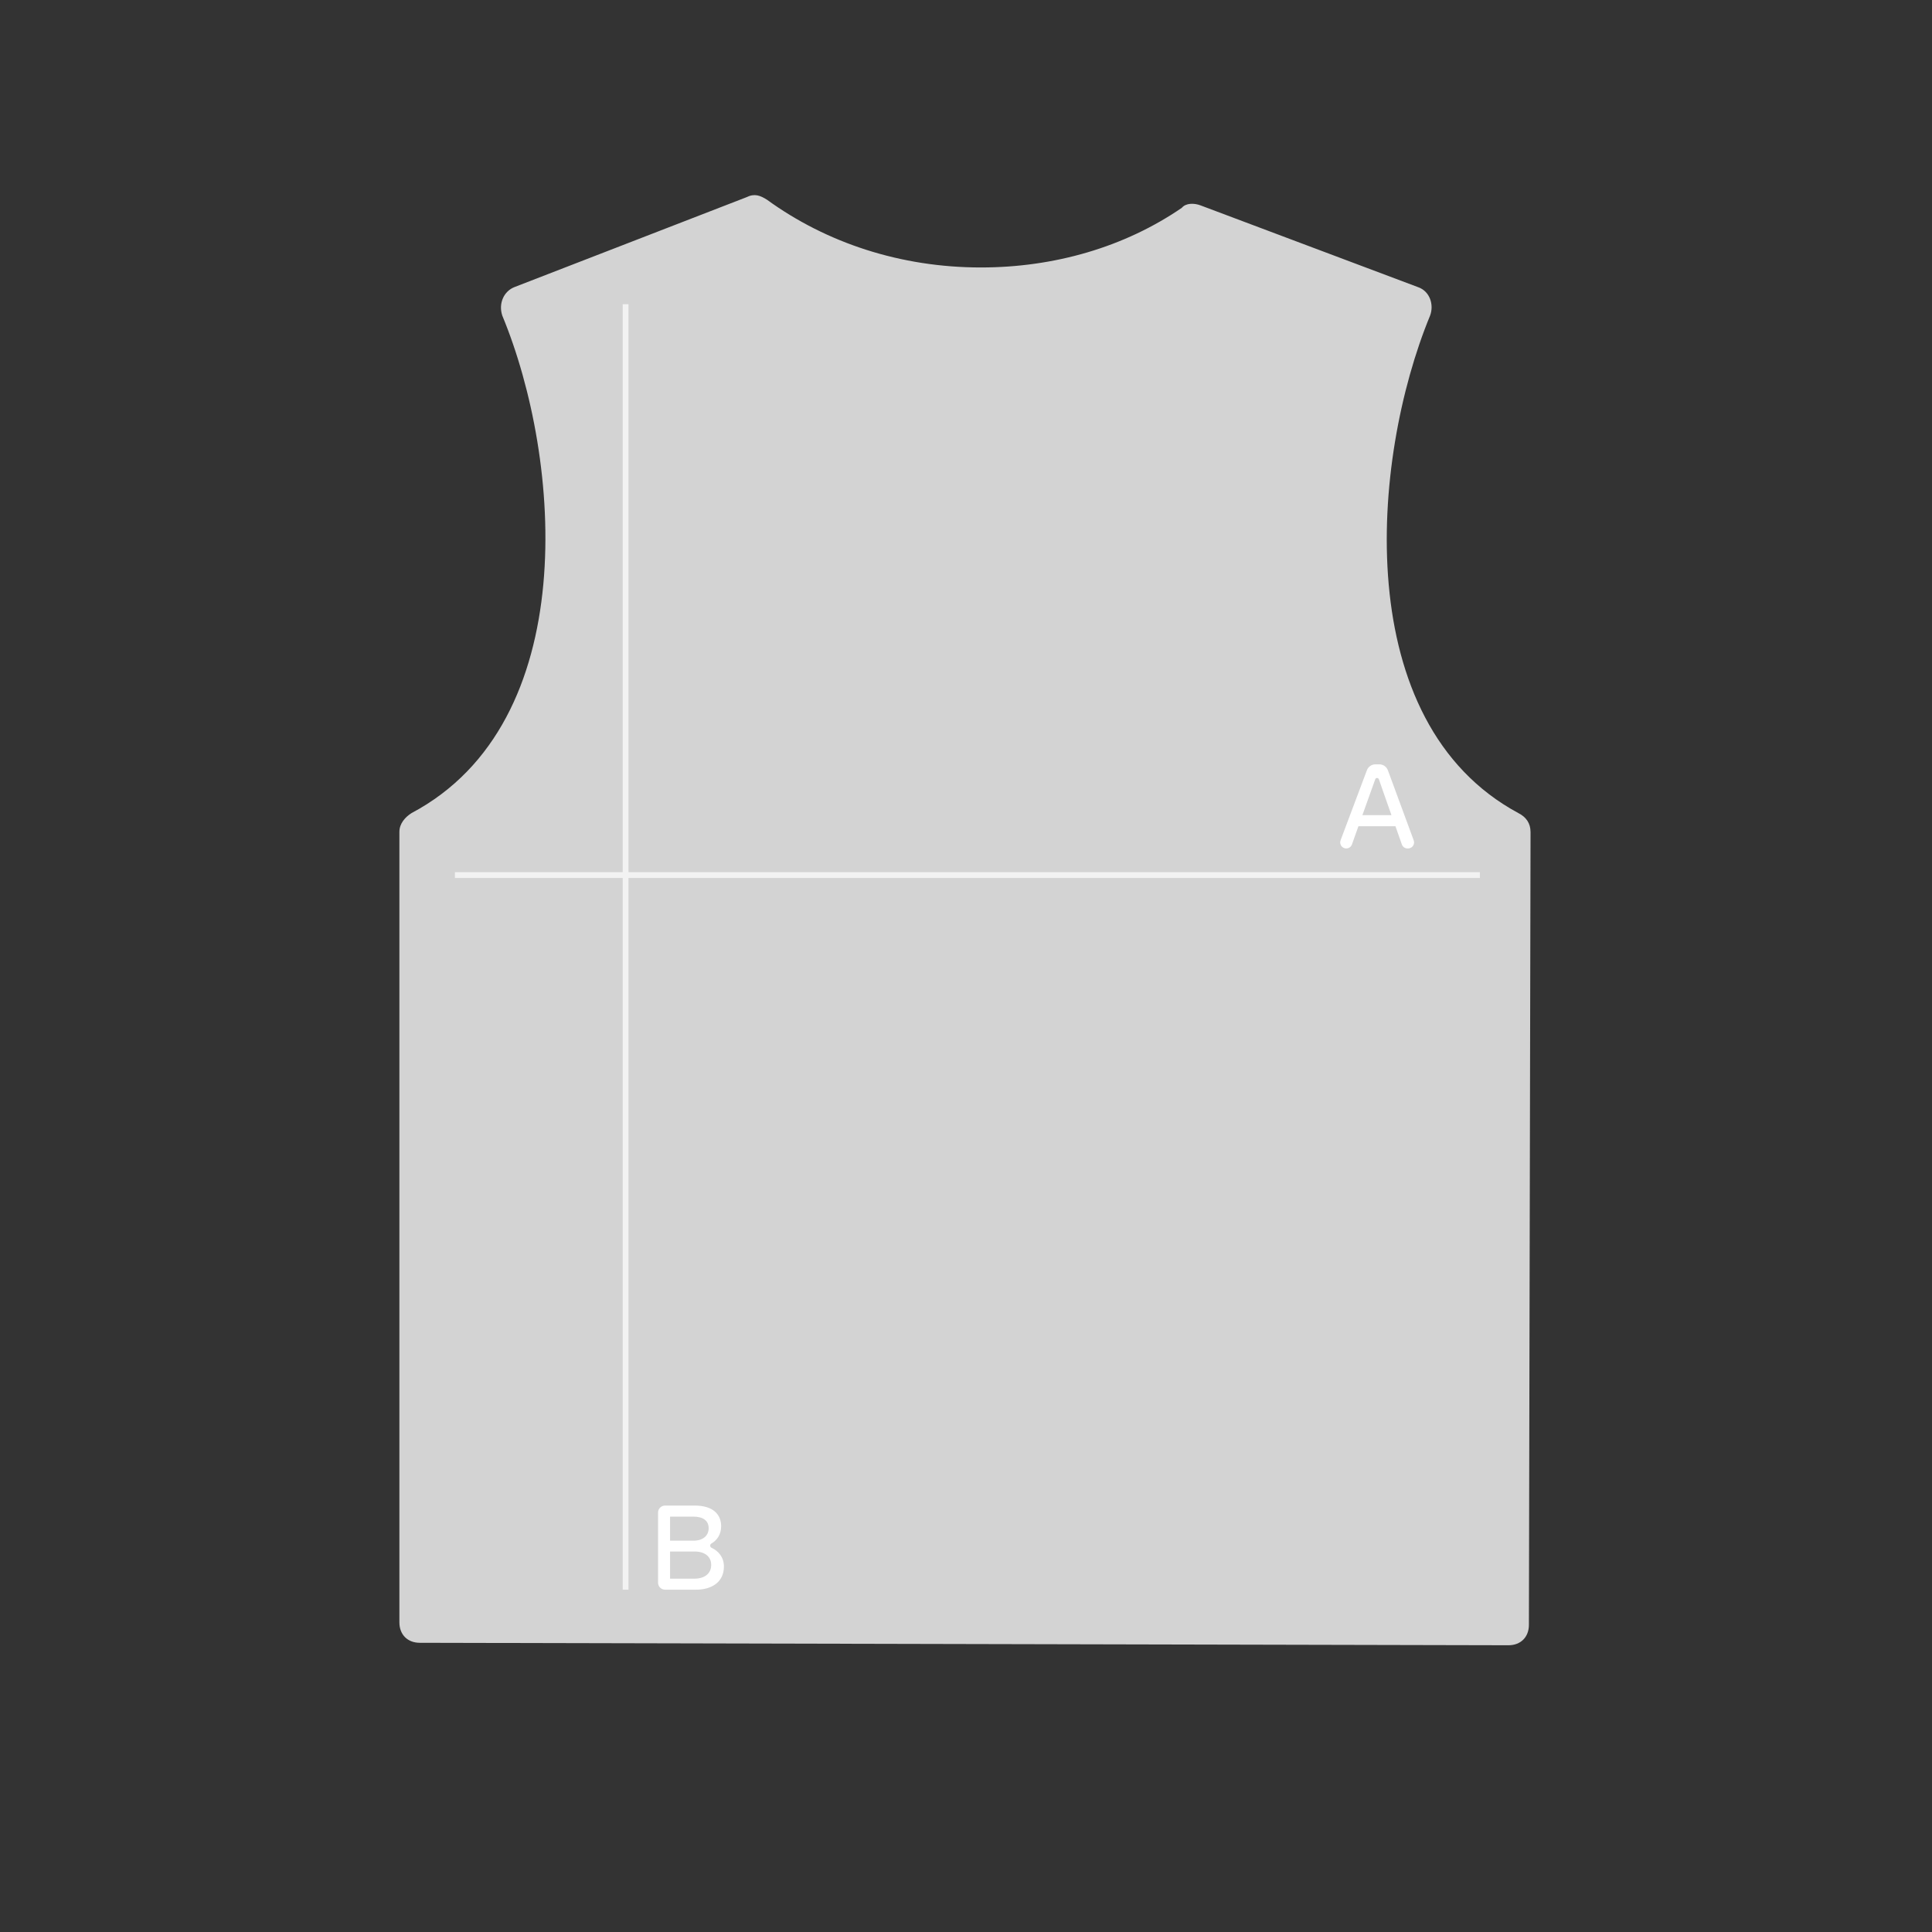 <?xml version="1.0" encoding="UTF-8"?>
<svg id="Layer_1" data-name="Layer 1" xmlns="http://www.w3.org/2000/svg" viewBox="0 0 1000 1000">
  <rect x="0" y="0" width="1000" height="1000" fill="#333333" stroke="none"/>
  <defs>
    <style>
      .cls-1 {
        fill: none;
        stroke: #f2f2f2;
        stroke-miterlimit: 10;
        stroke-width: 3px;
      }

      .cls-2 {
        fill: #fff;
      }

      .cls-3 {
        fill: #d3d3d3;
        fill-rule: evenodd;
      }
    </style>
  </defs>
  <path class="cls-3" d="m792.19,430.54c0-4.23-2.11-7.61-6.34-9.72-87.08-46.92-76.51-182.62-45.65-257.44,2.11-5.5,0-12.68-6.34-14.8l-112.45-42.27c-3.38-1.27-7.61-1.27-9.72,1.27-29.59,20.29-65.95,30.86-103.99,30.86-41.43,0-79.9-12.68-110.75-35.09-3.38-2.11-6.34-3.38-10.57-1.27l-120.05,46.5c-5.5,2.11-8.45,8.45-6.34,14.8,30.86,74.4,41.43,210.52-46.92,257.44-3.38,2.11-6.34,5.5-6.34,9.72v409.2c0,6.34,4.23,10.57,10.57,10.57l563.49,1.27c6.34,0,10.57-4.23,10.57-10.57l.85-410.47Z"/>
  <line class="cls-1" x1="235.46" y1="452.94" x2="765.98" y2="452.94"/>
  <line class="cls-1" x1="323.81" y1="822.83" x2="323.81" y2="157.46"/>
  <path class="cls-2" d="m725.59,437.07l-3.31-9.42h-19.16l-3.36,9.43c-.44,1.25-1.62,2.08-2.95,2.08h0c-2.18,0-3.7-2.18-2.93-4.23l13.62-36.25c.69-1.84,2.45-3.06,4.42-3.06h2.02c1.98,0,3.75,1.23,4.43,3.09l13.36,36.24c.75,2.04-.76,4.21-2.93,4.21h-.27c-1.33,0-2.51-.84-2.95-2.09Zm-20.42-15.14h15.05l-4.16-11.82c-1.02-2.99-1.77-5.13-2.35-6.75-.32-.89-1.57-.89-1.89,0-.6,1.7-1.38,3.9-2.42,6.75l-4.23,11.82Z"/>
  <path class="cls-2" d="m340.61,819.2v-36.29c0-2,1.62-3.63,3.63-3.63h15.41c9.21,0,13.62,4.42,13.62,10.7,0,4.38-2.26,7.36-5.07,8.96-.87.5-.79,1.77.11,2.19,3.49,1.62,6.39,4.84,6.39,9.69,0,8.21-6.53,12-14.37,12h-16.09c-2,0-3.63-1.62-3.63-3.63Zm6.22-21.75h12.13c4.79,0,7.84-2.49,7.84-6.47s-3.05-5.97-7.84-5.97h-12.13v12.44Zm0,19.66h12.63c5.35,0,8.65-2.73,8.65-7.09s-3.29-6.96-8.65-6.96h-12.63v14.05Z"/>
</svg>